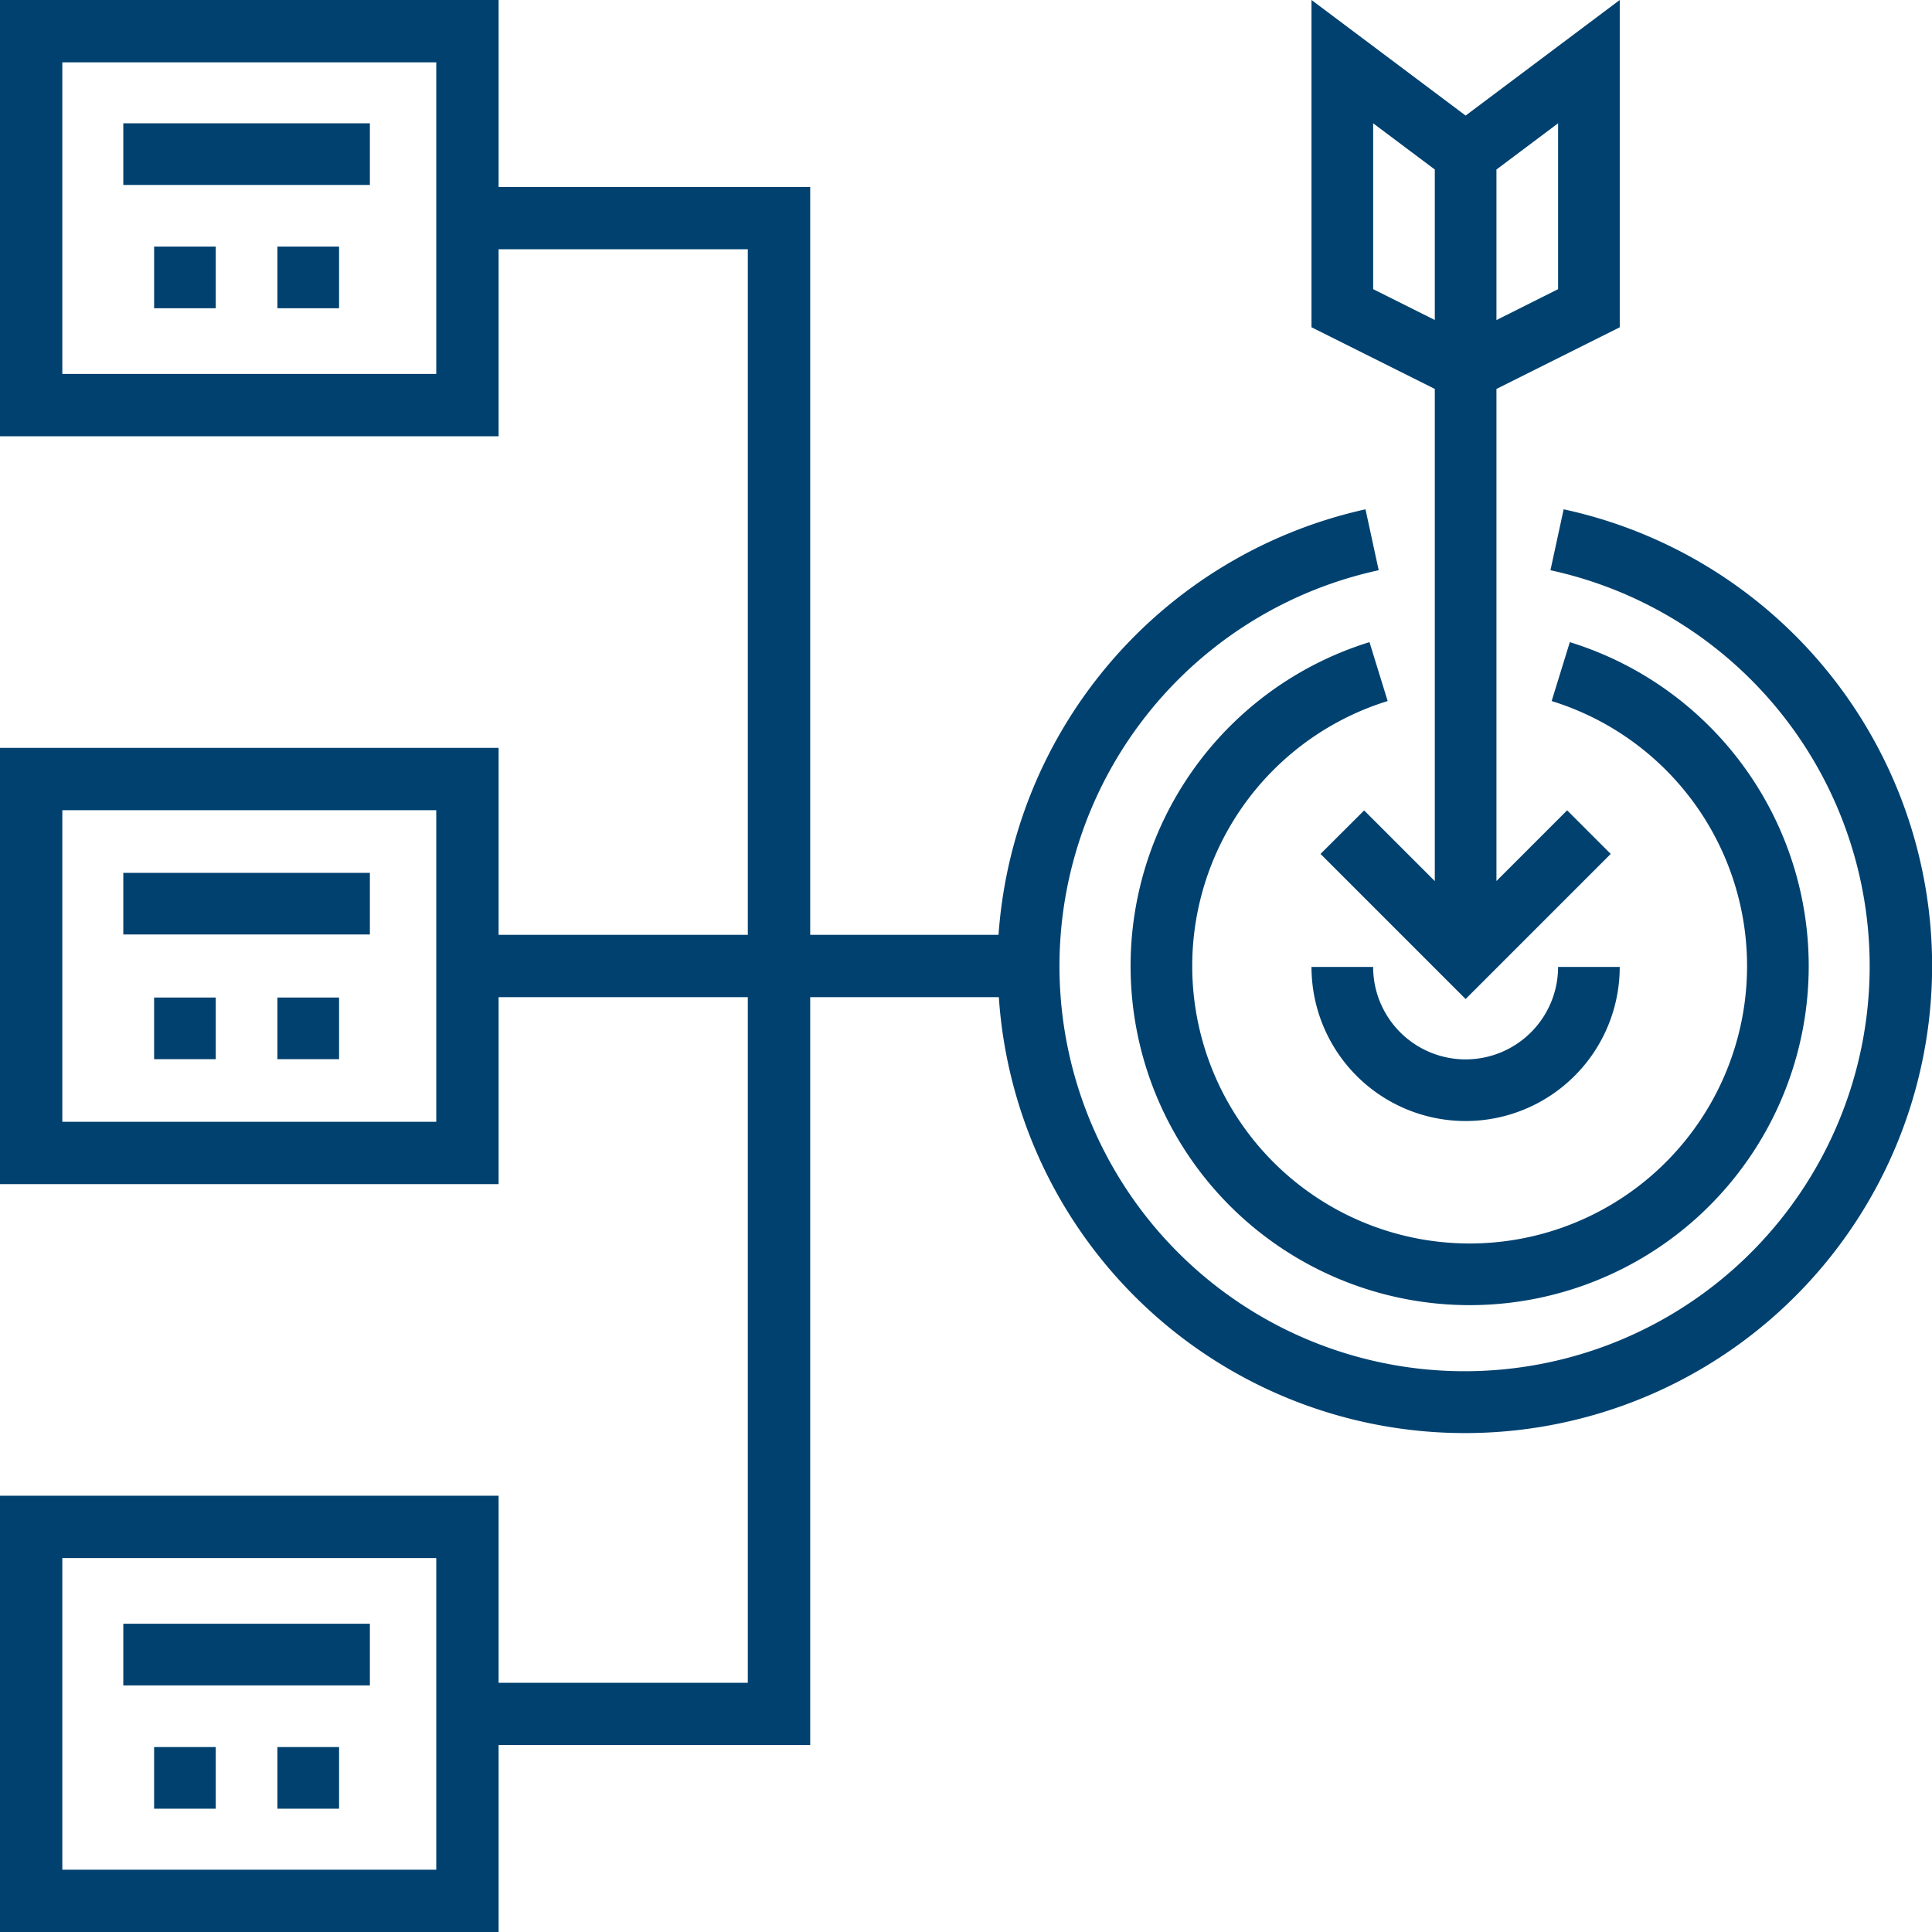 <svg xmlns="http://www.w3.org/2000/svg" width="100" height="100" viewBox="0 0 100 100"><g transform="translate(0)"><path d="M351.954,248h-3.191a4.786,4.786,0,0,1-9.573,0H336a7.977,7.977,0,0,0,15.954,0Zm0,0" transform="translate(-268.117 -197.953)" fill="#00416f"/><path d="M342.382,45.607l-3.658-3.658L336.467,44.2l7.51,7.51,7.51-7.51-2.256-2.256-3.658,3.658V20.132l6.382-3.191V0l-7.977,5.983L336,0v16.94l6.382,3.191Zm6.382-30.639-3.191,1.6V8.775l3.191-2.393Zm-9.573,0V6.382l3.191,2.393v7.789Zm0,0" transform="translate(-268.117 -0.001)" fill="#00416f"/><path d="M301.306,166.959l-.941-3.049a17.55,17.55,0,1,0,10.37,0l-.941,3.049a14.359,14.359,0,1,1-8.488,0Zm0,0" transform="translate(-229.481 -130.673)" fill="#00416f"/><path d="M80.934,26.362l-.683,3.153a20.968,20.968,0,1,1-8.89,0l-.683-3.153A24.313,24.313,0,0,0,51.684,48.387H41.936V9.677H25.807V0H0V22.581H25.807V12.9h12.9V48.387h-12.9V38.71H0V61.29H25.807V51.613h12.9V87.1h-12.9V77.419H0V100H25.807V90.322H41.936V51.613H51.7A24.18,24.18,0,1,0,80.935,26.362ZM22.581,19.355H3.226V3.226H22.581Zm0,38.71H3.226V41.935H22.581Zm0,38.71H3.226V80.645H22.581Zm0,0" transform="translate(0 0)" fill="#00416f"/><path d="M32,224H44.763v3.191H32Zm0,0" transform="translate(-25.618 -178.822)" fill="#00416f"/><path d="M72,256h3.191v3.191H72Zm0,0" transform="translate(-57.641 -204.368)" fill="#00416f"/><path d="M40,256h3.191v3.191H40Zm0,0" transform="translate(-32.023 -204.368)" fill="#00416f"/><path d="M32,32H44.763v3.191H32Zm0,0" transform="translate(-25.618 -25.618)" fill="#00416f"/><path d="M72,64h3.191v3.191H72Zm0,0" transform="translate(-57.641 -51.237)" fill="#00416f"/><path d="M40,64h3.191v3.191H40Zm0,0" transform="translate(-32.023 -51.237)" fill="#00416f"/><path d="M32,416H44.763v3.191H32Zm0,0" transform="translate(-25.618 -331.954)" fill="#00416f"/><path d="M72,448h3.191v3.191H72Zm0,0" transform="translate(-57.641 -357.573)" fill="#00416f"/><path d="M40,448h3.191v3.191H40Zm0,0" transform="translate(-32.023 -357.573)" fill="#00416f"/></g></svg>